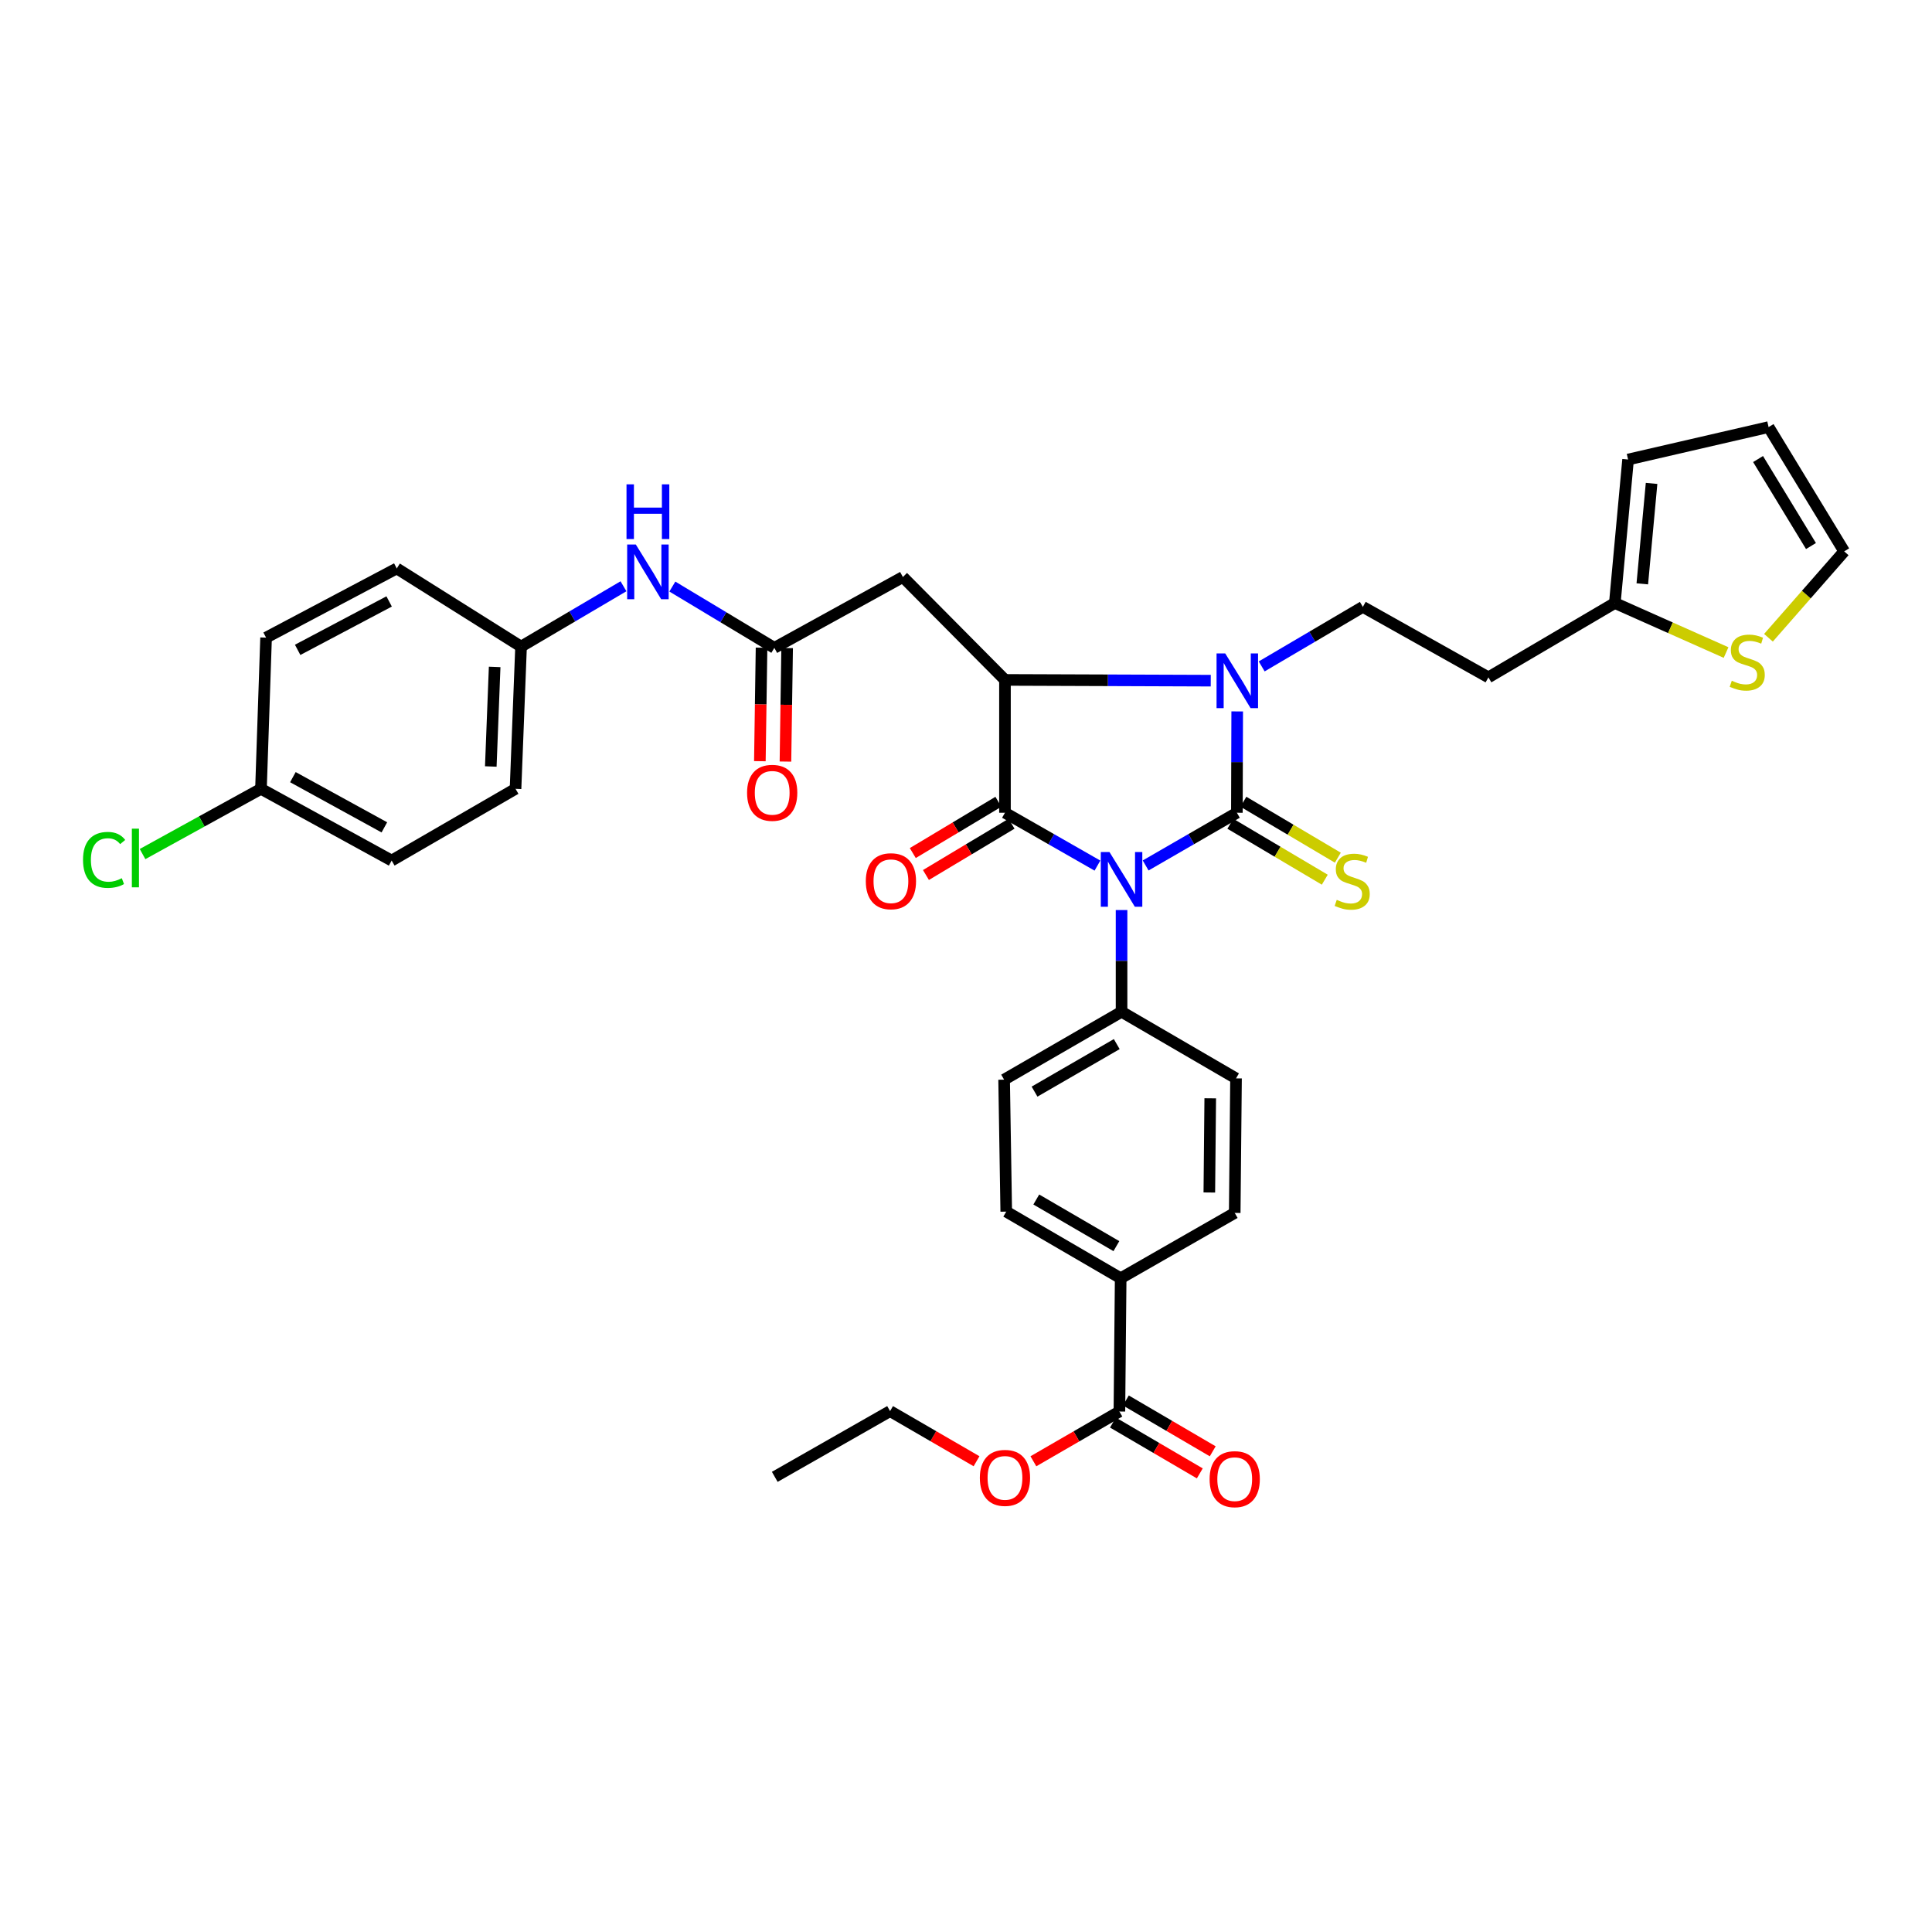 <?xml version='1.0' encoding='iso-8859-1'?>
<svg version='1.1' baseProfile='full'
              xmlns='http://www.w3.org/2000/svg'
                      xmlns:rdkit='http://www.rdkit.org/xml'
                      xmlns:xlink='http://www.w3.org/1999/xlink'
                  xml:space='preserve'
width='1000px' height='1000px' viewBox='0 0 1000 1000'>
<!-- END OF HEADER -->
<rect style='opacity:1.0;fill:#FFFFFF;stroke:none' width='1000' height='1000' x='0' y='0'> </rect>
<path class='bond-0' d='M 592.979,447.964 L 616.592,434.32' style='fill:none;fill-rule:evenodd;stroke:#0000FF;stroke-width:6px;stroke-linecap:butt;stroke-linejoin:miter;stroke-opacity:1' />
<path class='bond-0' d='M 616.592,434.32 L 640.206,420.677' style='fill:none;fill-rule:evenodd;stroke:#000000;stroke-width:6px;stroke-linecap:butt;stroke-linejoin:miter;stroke-opacity:1' />
<path class='bond-1' d='M 568.038,448.034 L 544.104,434.355' style='fill:none;fill-rule:evenodd;stroke:#0000FF;stroke-width:6px;stroke-linecap:butt;stroke-linejoin:miter;stroke-opacity:1' />
<path class='bond-1' d='M 544.104,434.355 L 520.17,420.677' style='fill:none;fill-rule:evenodd;stroke:#000000;stroke-width:6px;stroke-linecap:butt;stroke-linejoin:miter;stroke-opacity:1' />
<path class='bond-7' d='M 580.515,471.038 L 580.515,497.362' style='fill:none;fill-rule:evenodd;stroke:#0000FF;stroke-width:6px;stroke-linecap:butt;stroke-linejoin:miter;stroke-opacity:1' />
<path class='bond-7' d='M 580.515,497.362 L 580.515,523.686' style='fill:none;fill-rule:evenodd;stroke:#000000;stroke-width:6px;stroke-linecap:butt;stroke-linejoin:miter;stroke-opacity:1' />
<path class='bond-2' d='M 640.206,420.677 L 640.291,394.453' style='fill:none;fill-rule:evenodd;stroke:#000000;stroke-width:6px;stroke-linecap:butt;stroke-linejoin:miter;stroke-opacity:1' />
<path class='bond-2' d='M 640.291,394.453 L 640.375,368.23' style='fill:none;fill-rule:evenodd;stroke:#0000FF;stroke-width:6px;stroke-linecap:butt;stroke-linejoin:miter;stroke-opacity:1' />
<path class='bond-8' d='M 636.83,426.374 L 661.268,440.853' style='fill:none;fill-rule:evenodd;stroke:#000000;stroke-width:6px;stroke-linecap:butt;stroke-linejoin:miter;stroke-opacity:1' />
<path class='bond-8' d='M 661.268,440.853 L 685.706,455.331' style='fill:none;fill-rule:evenodd;stroke:#CCCC00;stroke-width:6px;stroke-linecap:butt;stroke-linejoin:miter;stroke-opacity:1' />
<path class='bond-8' d='M 643.581,414.979 L 668.019,429.457' style='fill:none;fill-rule:evenodd;stroke:#000000;stroke-width:6px;stroke-linecap:butt;stroke-linejoin:miter;stroke-opacity:1' />
<path class='bond-8' d='M 668.019,429.457 L 692.458,443.936' style='fill:none;fill-rule:evenodd;stroke:#CCCC00;stroke-width:6px;stroke-linecap:butt;stroke-linejoin:miter;stroke-opacity:1' />
<path class='bond-3' d='M 520.17,420.677 L 520.17,351.921' style='fill:none;fill-rule:evenodd;stroke:#000000;stroke-width:6px;stroke-linecap:butt;stroke-linejoin:miter;stroke-opacity:1' />
<path class='bond-12' d='M 516.766,414.996 L 494.612,428.268' style='fill:none;fill-rule:evenodd;stroke:#000000;stroke-width:6px;stroke-linecap:butt;stroke-linejoin:miter;stroke-opacity:1' />
<path class='bond-12' d='M 494.612,428.268 L 472.458,441.541' style='fill:none;fill-rule:evenodd;stroke:#FF0000;stroke-width:6px;stroke-linecap:butt;stroke-linejoin:miter;stroke-opacity:1' />
<path class='bond-12' d='M 523.573,426.358 L 501.419,439.63' style='fill:none;fill-rule:evenodd;stroke:#000000;stroke-width:6px;stroke-linecap:butt;stroke-linejoin:miter;stroke-opacity:1' />
<path class='bond-12' d='M 501.419,439.63 L 479.265,452.903' style='fill:none;fill-rule:evenodd;stroke:#FF0000;stroke-width:6px;stroke-linecap:butt;stroke-linejoin:miter;stroke-opacity:1' />
<path class='bond-6' d='M 653.052,344.932 L 679.23,329.527' style='fill:none;fill-rule:evenodd;stroke:#0000FF;stroke-width:6px;stroke-linecap:butt;stroke-linejoin:miter;stroke-opacity:1' />
<path class='bond-6' d='M 679.23,329.527 L 705.408,314.121' style='fill:none;fill-rule:evenodd;stroke:#000000;stroke-width:6px;stroke-linecap:butt;stroke-linejoin:miter;stroke-opacity:1' />
<path class='bond-35' d='M 626.68,352.312 L 573.425,352.116' style='fill:none;fill-rule:evenodd;stroke:#0000FF;stroke-width:6px;stroke-linecap:butt;stroke-linejoin:miter;stroke-opacity:1' />
<path class='bond-35' d='M 573.425,352.116 L 520.17,351.921' style='fill:none;fill-rule:evenodd;stroke:#000000;stroke-width:6px;stroke-linecap:butt;stroke-linejoin:miter;stroke-opacity:1' />
<path class='bond-4' d='M 520.17,351.921 L 467.337,298.661' style='fill:none;fill-rule:evenodd;stroke:#000000;stroke-width:6px;stroke-linecap:butt;stroke-linejoin:miter;stroke-opacity:1' />
<path class='bond-5' d='M 467.337,298.661 L 400.796,335.335' style='fill:none;fill-rule:evenodd;stroke:#000000;stroke-width:6px;stroke-linecap:butt;stroke-linejoin:miter;stroke-opacity:1' />
<path class='bond-13' d='M 400.796,335.335 L 374.402,319.471' style='fill:none;fill-rule:evenodd;stroke:#000000;stroke-width:6px;stroke-linecap:butt;stroke-linejoin:miter;stroke-opacity:1' />
<path class='bond-13' d='M 374.402,319.471 L 348.007,303.607' style='fill:none;fill-rule:evenodd;stroke:#0000FF;stroke-width:6px;stroke-linecap:butt;stroke-linejoin:miter;stroke-opacity:1' />
<path class='bond-17' d='M 394.174,335.237 L 393.739,364.612' style='fill:none;fill-rule:evenodd;stroke:#000000;stroke-width:6px;stroke-linecap:butt;stroke-linejoin:miter;stroke-opacity:1' />
<path class='bond-17' d='M 393.739,364.612 L 393.303,393.987' style='fill:none;fill-rule:evenodd;stroke:#FF0000;stroke-width:6px;stroke-linecap:butt;stroke-linejoin:miter;stroke-opacity:1' />
<path class='bond-17' d='M 407.418,335.433 L 406.982,364.808' style='fill:none;fill-rule:evenodd;stroke:#000000;stroke-width:6px;stroke-linecap:butt;stroke-linejoin:miter;stroke-opacity:1' />
<path class='bond-17' d='M 406.982,364.808 L 406.547,394.184' style='fill:none;fill-rule:evenodd;stroke:#FF0000;stroke-width:6px;stroke-linecap:butt;stroke-linejoin:miter;stroke-opacity:1' />
<path class='bond-15' d='M 705.408,314.121 L 770.404,350.596' style='fill:none;fill-rule:evenodd;stroke:#000000;stroke-width:6px;stroke-linecap:butt;stroke-linejoin:miter;stroke-opacity:1' />
<path class='bond-21' d='M 580.515,523.686 L 639.764,558.167' style='fill:none;fill-rule:evenodd;stroke:#000000;stroke-width:6px;stroke-linecap:butt;stroke-linejoin:miter;stroke-opacity:1' />
<path class='bond-22' d='M 580.515,523.686 L 519.728,558.829' style='fill:none;fill-rule:evenodd;stroke:#000000;stroke-width:6px;stroke-linecap:butt;stroke-linejoin:miter;stroke-opacity:1' />
<path class='bond-22' d='M 578.026,540.424 L 535.476,565.024' style='fill:none;fill-rule:evenodd;stroke:#000000;stroke-width:6px;stroke-linecap:butt;stroke-linejoin:miter;stroke-opacity:1' />
<path class='bond-9' d='M 579.397,730.594 L 580.059,661.617' style='fill:none;fill-rule:evenodd;stroke:#000000;stroke-width:6px;stroke-linecap:butt;stroke-linejoin:miter;stroke-opacity:1' />
<path class='bond-19' d='M 576.052,736.309 L 598.532,749.467' style='fill:none;fill-rule:evenodd;stroke:#000000;stroke-width:6px;stroke-linecap:butt;stroke-linejoin:miter;stroke-opacity:1' />
<path class='bond-19' d='M 598.532,749.467 L 621.013,762.625' style='fill:none;fill-rule:evenodd;stroke:#FF0000;stroke-width:6px;stroke-linecap:butt;stroke-linejoin:miter;stroke-opacity:1' />
<path class='bond-19' d='M 582.742,724.878 L 605.223,738.036' style='fill:none;fill-rule:evenodd;stroke:#000000;stroke-width:6px;stroke-linecap:butt;stroke-linejoin:miter;stroke-opacity:1' />
<path class='bond-19' d='M 605.223,738.036 L 627.704,751.195' style='fill:none;fill-rule:evenodd;stroke:#FF0000;stroke-width:6px;stroke-linecap:butt;stroke-linejoin:miter;stroke-opacity:1' />
<path class='bond-27' d='M 579.397,730.594 L 557.139,743.475' style='fill:none;fill-rule:evenodd;stroke:#000000;stroke-width:6px;stroke-linecap:butt;stroke-linejoin:miter;stroke-opacity:1' />
<path class='bond-27' d='M 557.139,743.475 L 534.881,756.356' style='fill:none;fill-rule:evenodd;stroke:#FF0000;stroke-width:6px;stroke-linecap:butt;stroke-linejoin:miter;stroke-opacity:1' />
<path class='bond-10' d='M 835.834,312.119 L 770.404,350.596' style='fill:none;fill-rule:evenodd;stroke:#000000;stroke-width:6px;stroke-linecap:butt;stroke-linejoin:miter;stroke-opacity:1' />
<path class='bond-11' d='M 835.834,312.119 L 864.624,324.938' style='fill:none;fill-rule:evenodd;stroke:#000000;stroke-width:6px;stroke-linecap:butt;stroke-linejoin:miter;stroke-opacity:1' />
<path class='bond-11' d='M 864.624,324.938 L 893.414,337.756' style='fill:none;fill-rule:evenodd;stroke:#CCCC00;stroke-width:6px;stroke-linecap:butt;stroke-linejoin:miter;stroke-opacity:1' />
<path class='bond-18' d='M 835.834,312.119 L 842.692,237.852' style='fill:none;fill-rule:evenodd;stroke:#000000;stroke-width:6px;stroke-linecap:butt;stroke-linejoin:miter;stroke-opacity:1' />
<path class='bond-18' d='M 850.051,302.197 L 854.852,250.21' style='fill:none;fill-rule:evenodd;stroke:#000000;stroke-width:6px;stroke-linecap:butt;stroke-linejoin:miter;stroke-opacity:1' />
<path class='bond-16' d='M 915.352,330.105 L 934.949,307.75' style='fill:none;fill-rule:evenodd;stroke:#CCCC00;stroke-width:6px;stroke-linecap:butt;stroke-linejoin:miter;stroke-opacity:1' />
<path class='bond-16' d='M 934.949,307.75 L 954.545,285.394' style='fill:none;fill-rule:evenodd;stroke:#000000;stroke-width:6px;stroke-linecap:butt;stroke-linejoin:miter;stroke-opacity:1' />
<path class='bond-25' d='M 322.714,303.452 L 296.207,319.062' style='fill:none;fill-rule:evenodd;stroke:#0000FF;stroke-width:6px;stroke-linecap:butt;stroke-linejoin:miter;stroke-opacity:1' />
<path class='bond-25' d='M 296.207,319.062 L 269.7,334.673' style='fill:none;fill-rule:evenodd;stroke:#000000;stroke-width:6px;stroke-linecap:butt;stroke-linejoin:miter;stroke-opacity:1' />
<path class='bond-14' d='M 580.059,661.617 L 520.832,627.136' style='fill:none;fill-rule:evenodd;stroke:#000000;stroke-width:6px;stroke-linecap:butt;stroke-linejoin:miter;stroke-opacity:1' />
<path class='bond-14' d='M 577.839,644.998 L 536.38,620.862' style='fill:none;fill-rule:evenodd;stroke:#000000;stroke-width:6px;stroke-linecap:butt;stroke-linejoin:miter;stroke-opacity:1' />
<path class='bond-36' d='M 580.059,661.617 L 639.087,627.806' style='fill:none;fill-rule:evenodd;stroke:#000000;stroke-width:6px;stroke-linecap:butt;stroke-linejoin:miter;stroke-opacity:1' />
<path class='bond-37' d='M 954.545,285.394 L 915.421,221.06' style='fill:none;fill-rule:evenodd;stroke:#000000;stroke-width:6px;stroke-linecap:butt;stroke-linejoin:miter;stroke-opacity:1' />
<path class='bond-37' d='M 937.36,282.626 L 909.973,237.593' style='fill:none;fill-rule:evenodd;stroke:#000000;stroke-width:6px;stroke-linecap:butt;stroke-linejoin:miter;stroke-opacity:1' />
<path class='bond-20' d='M 842.692,237.852 L 915.421,221.06' style='fill:none;fill-rule:evenodd;stroke:#000000;stroke-width:6px;stroke-linecap:butt;stroke-linejoin:miter;stroke-opacity:1' />
<path class='bond-24' d='M 639.764,558.167 L 639.087,627.806' style='fill:none;fill-rule:evenodd;stroke:#000000;stroke-width:6px;stroke-linecap:butt;stroke-linejoin:miter;stroke-opacity:1' />
<path class='bond-24' d='M 626.418,568.484 L 625.945,617.231' style='fill:none;fill-rule:evenodd;stroke:#000000;stroke-width:6px;stroke-linecap:butt;stroke-linejoin:miter;stroke-opacity:1' />
<path class='bond-23' d='M 519.728,558.829 L 520.832,627.136' style='fill:none;fill-rule:evenodd;stroke:#000000;stroke-width:6px;stroke-linecap:butt;stroke-linejoin:miter;stroke-opacity:1' />
<path class='bond-29' d='M 269.7,334.673 L 205.367,294.224' style='fill:none;fill-rule:evenodd;stroke:#000000;stroke-width:6px;stroke-linecap:butt;stroke-linejoin:miter;stroke-opacity:1' />
<path class='bond-30' d='M 269.7,334.673 L 266.838,408.293' style='fill:none;fill-rule:evenodd;stroke:#000000;stroke-width:6px;stroke-linecap:butt;stroke-linejoin:miter;stroke-opacity:1' />
<path class='bond-30' d='M 256.036,345.201 L 254.032,396.735' style='fill:none;fill-rule:evenodd;stroke:#000000;stroke-width:6px;stroke-linecap:butt;stroke-linejoin:miter;stroke-opacity:1' />
<path class='bond-26' d='M 135.08,408.293 L 202.718,445.423' style='fill:none;fill-rule:evenodd;stroke:#000000;stroke-width:6px;stroke-linecap:butt;stroke-linejoin:miter;stroke-opacity:1' />
<path class='bond-26' d='M 151.599,402.251 L 198.946,428.242' style='fill:none;fill-rule:evenodd;stroke:#000000;stroke-width:6px;stroke-linecap:butt;stroke-linejoin:miter;stroke-opacity:1' />
<path class='bond-28' d='M 135.08,408.293 L 104.433,425.177' style='fill:none;fill-rule:evenodd;stroke:#000000;stroke-width:6px;stroke-linecap:butt;stroke-linejoin:miter;stroke-opacity:1' />
<path class='bond-28' d='M 104.433,425.177 L 73.786,442.062' style='fill:none;fill-rule:evenodd;stroke:#00CC00;stroke-width:6px;stroke-linecap:butt;stroke-linejoin:miter;stroke-opacity:1' />
<path class='bond-38' d='M 135.08,408.293 L 137.722,330.03' style='fill:none;fill-rule:evenodd;stroke:#000000;stroke-width:6px;stroke-linecap:butt;stroke-linejoin:miter;stroke-opacity:1' />
<path class='bond-33' d='M 505.451,756.335 L 483.076,743.361' style='fill:none;fill-rule:evenodd;stroke:#FF0000;stroke-width:6px;stroke-linecap:butt;stroke-linejoin:miter;stroke-opacity:1' />
<path class='bond-33' d='M 483.076,743.361 L 460.7,730.388' style='fill:none;fill-rule:evenodd;stroke:#000000;stroke-width:6px;stroke-linecap:butt;stroke-linejoin:miter;stroke-opacity:1' />
<path class='bond-32' d='M 205.367,294.224 L 137.722,330.03' style='fill:none;fill-rule:evenodd;stroke:#000000;stroke-width:6px;stroke-linecap:butt;stroke-linejoin:miter;stroke-opacity:1' />
<path class='bond-32' d='M 201.416,311.301 L 154.065,336.365' style='fill:none;fill-rule:evenodd;stroke:#000000;stroke-width:6px;stroke-linecap:butt;stroke-linejoin:miter;stroke-opacity:1' />
<path class='bond-31' d='M 266.838,408.293 L 202.718,445.423' style='fill:none;fill-rule:evenodd;stroke:#000000;stroke-width:6px;stroke-linecap:butt;stroke-linejoin:miter;stroke-opacity:1' />
<path class='bond-34' d='M 460.7,730.388 L 401.017,764.413' style='fill:none;fill-rule:evenodd;stroke:#000000;stroke-width:6px;stroke-linecap:butt;stroke-linejoin:miter;stroke-opacity:1' />
<path  class='atom-0' d='M 574.255 441.005
L 583.535 456.005
Q 584.455 457.485, 585.935 460.165
Q 587.415 462.845, 587.495 463.005
L 587.495 441.005
L 591.255 441.005
L 591.255 469.325
L 587.375 469.325
L 577.415 452.925
Q 576.255 451.005, 575.015 448.805
Q 573.815 446.605, 573.455 445.925
L 573.455 469.325
L 569.775 469.325
L 569.775 441.005
L 574.255 441.005
' fill='#0000FF'/>
<path  class='atom-3' d='M 634.167 338.202
L 643.447 353.202
Q 644.367 354.682, 645.847 357.362
Q 647.327 360.042, 647.407 360.202
L 647.407 338.202
L 651.167 338.202
L 651.167 366.522
L 647.287 366.522
L 637.327 350.122
Q 636.167 348.202, 634.927 346.002
Q 633.727 343.802, 633.367 343.122
L 633.367 366.522
L 629.687 366.522
L 629.687 338.202
L 634.167 338.202
' fill='#0000FF'/>
<path  class='atom-9' d='M 691.896 465.761
Q 692.216 465.881, 693.536 466.441
Q 694.856 467.001, 696.296 467.361
Q 697.776 467.681, 699.216 467.681
Q 701.896 467.681, 703.456 466.401
Q 705.016 465.081, 705.016 462.801
Q 705.016 461.241, 704.216 460.281
Q 703.456 459.321, 702.256 458.801
Q 701.056 458.281, 699.056 457.681
Q 696.536 456.921, 695.016 456.201
Q 693.536 455.481, 692.456 453.961
Q 691.416 452.441, 691.416 449.881
Q 691.416 446.321, 693.816 444.121
Q 696.256 441.921, 701.056 441.921
Q 704.336 441.921, 708.056 443.481
L 707.136 446.561
Q 703.736 445.161, 701.176 445.161
Q 698.416 445.161, 696.896 446.321
Q 695.376 447.441, 695.416 449.401
Q 695.416 450.921, 696.176 451.841
Q 696.976 452.761, 698.096 453.281
Q 699.256 453.801, 701.176 454.401
Q 703.736 455.201, 705.256 456.001
Q 706.776 456.801, 707.856 458.441
Q 708.976 460.041, 708.976 462.801
Q 708.976 466.721, 706.336 468.841
Q 703.736 470.921, 699.376 470.921
Q 696.856 470.921, 694.936 470.361
Q 693.056 469.841, 690.816 468.921
L 691.896 465.761
' fill='#CCCC00'/>
<path  class='atom-12' d='M 896.369 352.354
Q 896.689 352.474, 898.009 353.034
Q 899.329 353.594, 900.769 353.954
Q 902.249 354.274, 903.689 354.274
Q 906.369 354.274, 907.929 352.994
Q 909.489 351.674, 909.489 349.394
Q 909.489 347.834, 908.689 346.874
Q 907.929 345.914, 906.729 345.394
Q 905.529 344.874, 903.529 344.274
Q 901.009 343.514, 899.489 342.794
Q 898.009 342.074, 896.929 340.554
Q 895.889 339.034, 895.889 336.474
Q 895.889 332.914, 898.289 330.714
Q 900.729 328.514, 905.529 328.514
Q 908.809 328.514, 912.529 330.074
L 911.609 333.154
Q 908.209 331.754, 905.649 331.754
Q 902.889 331.754, 901.369 332.914
Q 899.849 334.034, 899.889 335.994
Q 899.889 337.514, 900.649 338.434
Q 901.449 339.354, 902.569 339.874
Q 903.729 340.394, 905.649 340.994
Q 908.209 341.794, 909.729 342.594
Q 911.249 343.394, 912.329 345.034
Q 913.449 346.634, 913.449 349.394
Q 913.449 353.314, 910.809 355.434
Q 908.209 357.514, 903.849 357.514
Q 901.329 357.514, 899.409 356.954
Q 897.529 356.434, 895.289 355.514
L 896.369 352.354
' fill='#CCCC00'/>
<path  class='atom-13' d='M 448.141 456.121
Q 448.141 449.321, 451.501 445.521
Q 454.861 441.721, 461.141 441.721
Q 467.421 441.721, 470.781 445.521
Q 474.141 449.321, 474.141 456.121
Q 474.141 463.001, 470.741 466.921
Q 467.341 470.801, 461.141 470.801
Q 454.901 470.801, 451.501 466.921
Q 448.141 463.041, 448.141 456.121
M 461.141 467.601
Q 465.461 467.601, 467.781 464.721
Q 470.141 461.801, 470.141 456.121
Q 470.141 450.561, 467.781 447.761
Q 465.461 444.921, 461.141 444.921
Q 456.821 444.921, 454.461 447.721
Q 452.141 450.521, 452.141 456.121
Q 452.141 461.841, 454.461 464.721
Q 456.821 467.601, 461.141 467.601
' fill='#FF0000'/>
<path  class='atom-14' d='M 329.098 281.845
L 338.378 296.845
Q 339.298 298.325, 340.778 301.005
Q 342.258 303.685, 342.338 303.845
L 342.338 281.845
L 346.098 281.845
L 346.098 310.165
L 342.218 310.165
L 332.258 293.765
Q 331.098 291.845, 329.858 289.645
Q 328.658 287.445, 328.298 286.765
L 328.298 310.165
L 324.618 310.165
L 324.618 281.845
L 329.098 281.845
' fill='#0000FF'/>
<path  class='atom-14' d='M 324.278 250.693
L 328.118 250.693
L 328.118 262.733
L 342.598 262.733
L 342.598 250.693
L 346.438 250.693
L 346.438 279.013
L 342.598 279.013
L 342.598 265.933
L 328.118 265.933
L 328.118 279.013
L 324.278 279.013
L 324.278 250.693
' fill='#0000FF'/>
<path  class='atom-18' d='M 386.685 410.359
Q 386.685 403.559, 390.045 399.759
Q 393.405 395.959, 399.685 395.959
Q 405.965 395.959, 409.325 399.759
Q 412.685 403.559, 412.685 410.359
Q 412.685 417.239, 409.285 421.159
Q 405.885 425.039, 399.685 425.039
Q 393.445 425.039, 390.045 421.159
Q 386.685 417.279, 386.685 410.359
M 399.685 421.839
Q 404.005 421.839, 406.325 418.959
Q 408.685 416.039, 408.685 410.359
Q 408.685 404.799, 406.325 401.999
Q 404.005 399.159, 399.685 399.159
Q 395.365 399.159, 393.005 401.959
Q 390.685 404.759, 390.685 410.359
Q 390.685 416.079, 393.005 418.959
Q 395.365 421.839, 399.685 421.839
' fill='#FF0000'/>
<path  class='atom-20' d='M 626.087 765.611
Q 626.087 758.811, 629.447 755.011
Q 632.807 751.211, 639.087 751.211
Q 645.367 751.211, 648.727 755.011
Q 652.087 758.811, 652.087 765.611
Q 652.087 772.491, 648.687 776.411
Q 645.287 780.291, 639.087 780.291
Q 632.847 780.291, 629.447 776.411
Q 626.087 772.531, 626.087 765.611
M 639.087 777.091
Q 643.407 777.091, 645.727 774.211
Q 648.087 771.291, 648.087 765.611
Q 648.087 760.051, 645.727 757.251
Q 643.407 754.411, 639.087 754.411
Q 634.767 754.411, 632.407 757.211
Q 630.087 760.011, 630.087 765.611
Q 630.087 771.331, 632.407 774.211
Q 634.767 777.091, 639.087 777.091
' fill='#FF0000'/>
<path  class='atom-28' d='M 507.17 764.949
Q 507.17 758.149, 510.53 754.349
Q 513.89 750.549, 520.17 750.549
Q 526.45 750.549, 529.81 754.349
Q 533.17 758.149, 533.17 764.949
Q 533.17 771.829, 529.77 775.749
Q 526.37 779.629, 520.17 779.629
Q 513.93 779.629, 510.53 775.749
Q 507.17 771.869, 507.17 764.949
M 520.17 776.429
Q 524.49 776.429, 526.81 773.549
Q 529.17 770.629, 529.17 764.949
Q 529.17 759.389, 526.81 756.589
Q 524.49 753.749, 520.17 753.749
Q 515.85 753.749, 513.49 756.549
Q 511.17 759.349, 511.17 764.949
Q 511.17 770.669, 513.49 773.549
Q 515.85 776.429, 520.17 776.429
' fill='#FF0000'/>
<path  class='atom-29' d='M 42.971 445.078
Q 42.971 438.038, 46.251 434.358
Q 49.571 430.638, 55.851 430.638
Q 61.691 430.638, 64.811 434.758
L 62.171 436.918
Q 59.891 433.918, 55.851 433.918
Q 51.571 433.918, 49.291 436.798
Q 47.051 439.638, 47.051 445.078
Q 47.051 450.678, 49.371 453.558
Q 51.731 456.438, 56.291 456.438
Q 59.411 456.438, 63.051 454.558
L 64.171 457.558
Q 62.691 458.518, 60.451 459.078
Q 58.211 459.638, 55.731 459.638
Q 49.571 459.638, 46.251 455.878
Q 42.971 452.118, 42.971 445.078
' fill='#00CC00'/>
<path  class='atom-29' d='M 68.251 428.918
L 71.931 428.918
L 71.931 459.278
L 68.251 459.278
L 68.251 428.918
' fill='#00CC00'/>
</svg>
